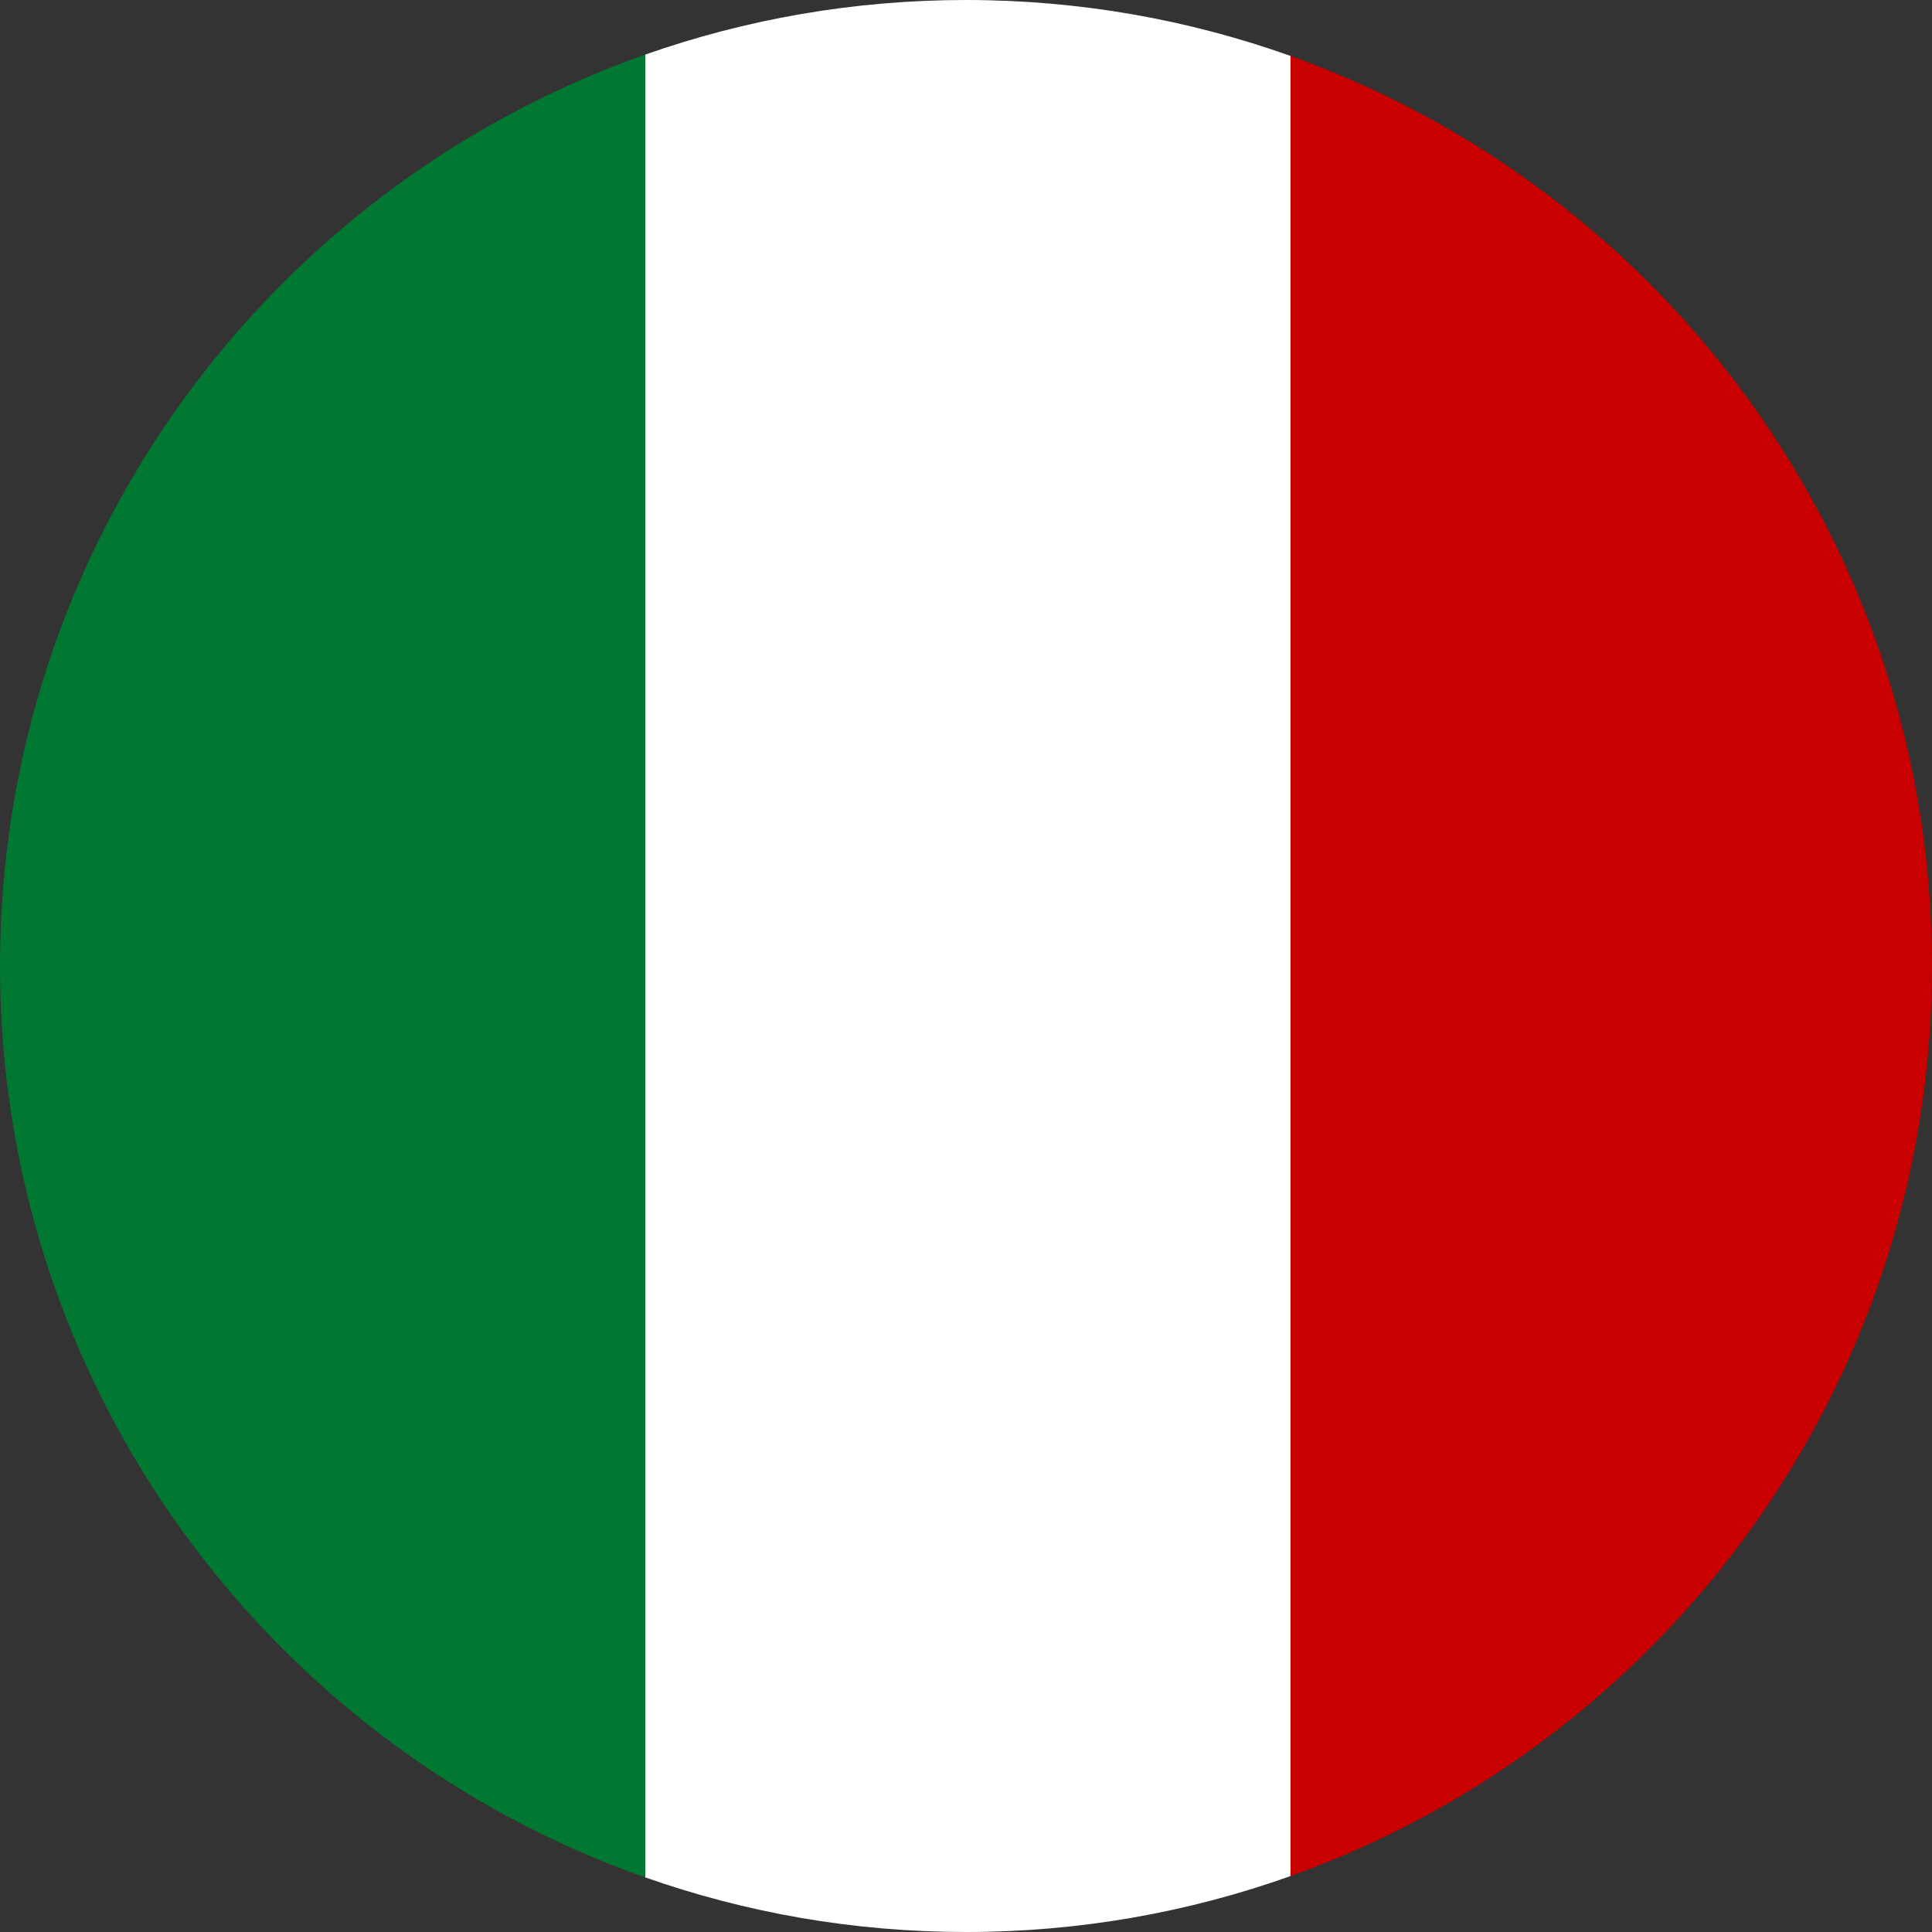 <?xml version="1.0" encoding="utf-8"?>
<!-- Generator: Adobe Illustrator 16.2.0, SVG Export Plug-In . SVG Version: 6.00 Build 0)  -->
<!DOCTYPE svg PUBLIC "-//W3C//DTD SVG 1.1//EN" "http://www.w3.org/Graphics/SVG/1.1/DTD/svg11.dtd">
<svg version="1.1" id="Ebene_1" xmlns="http://www.w3.org/2000/svg" xmlns:xlink="http://www.w3.org/1999/xlink" x="0px" y="0px"
	 width="512px" height="512px" viewBox="0 0 512 512" enable-background="new 0 0 512 512" xml:space="preserve">
<rect x="0" y="0" width="512" height="512" fill="#333333" stroke="none"/>
<path fill="#C80000" d="M342,14.822v482.355C441.077,461.845,512,367.212,512,256S441.077,50.155,342,14.822z"/>
<path fill="#FFFFFF" d="M171,497.53c26.599,9.36,55.201,14.47,85,14.47c30.173,0,59.119-5.235,86-14.822V14.822
	C315.119,5.236,286.173,0,256,0c-29.799,0-58.401,5.109-85,14.47V497.53z"/>
<path fill="#007832" d="M171,497.53V14.47C71.4,49.521,0,144.415,0,256C0,367.585,71.4,462.479,171,497.53z"/>
</svg>
